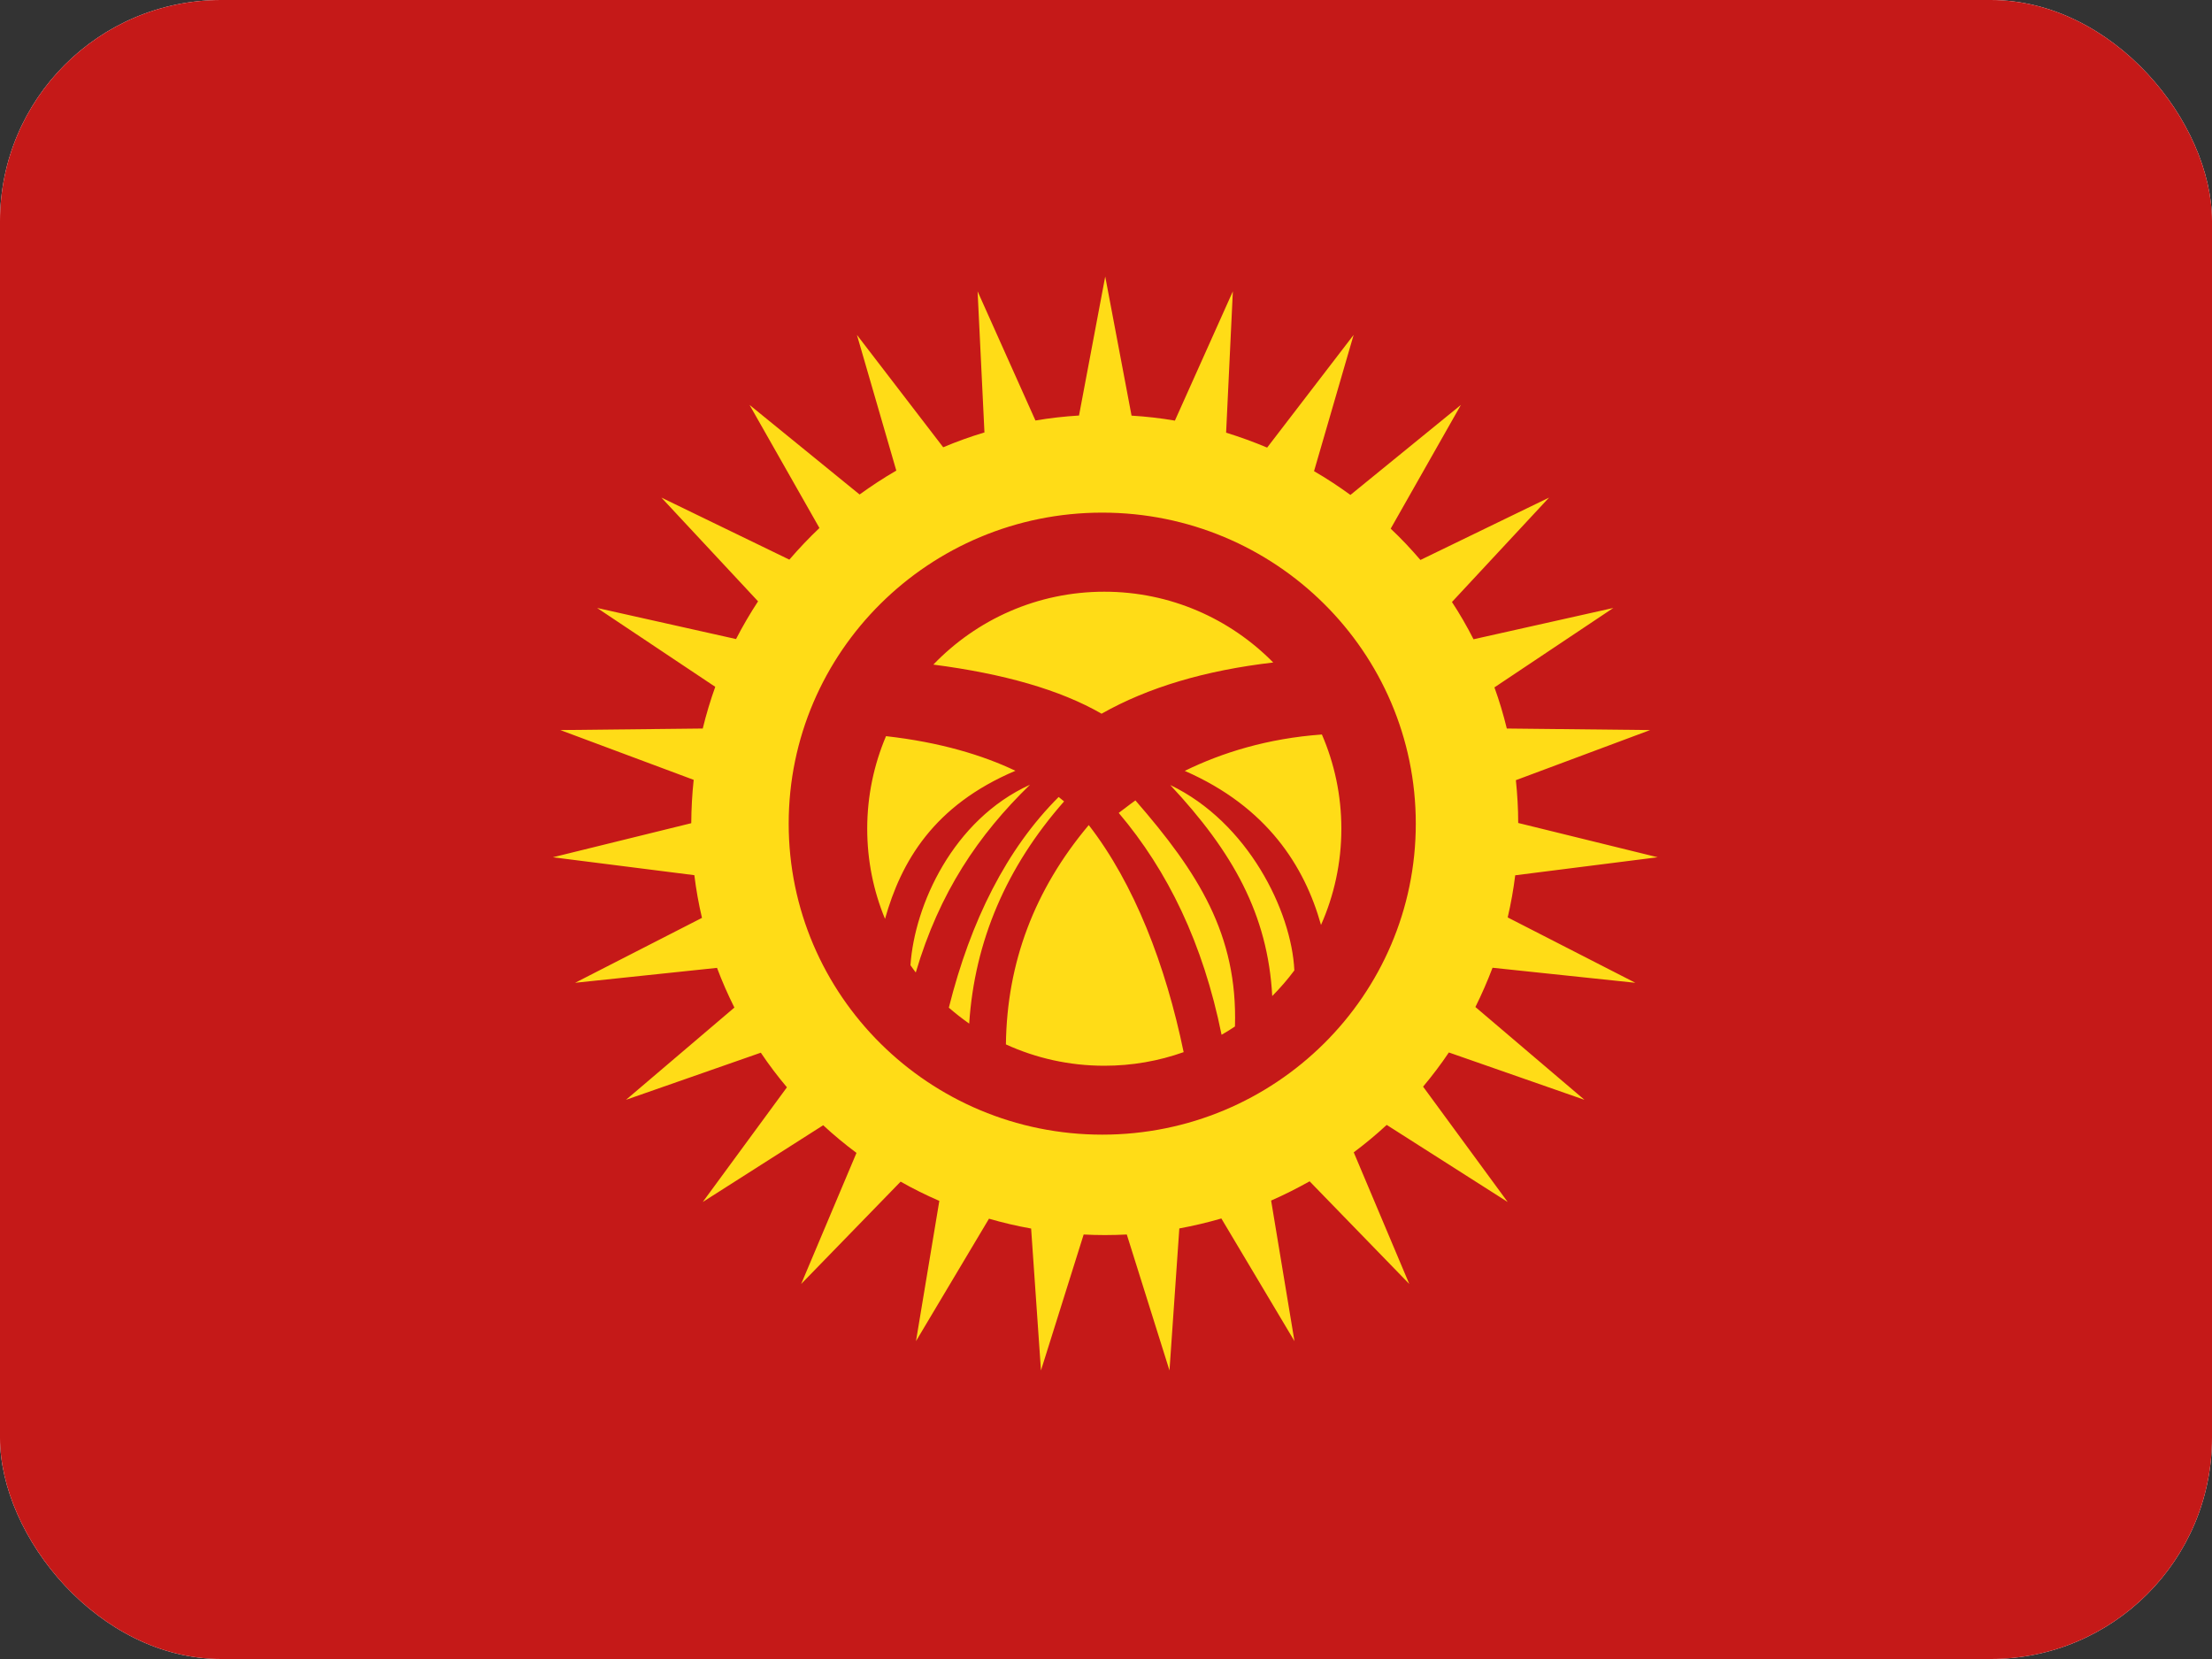 <svg width="20" height="15" viewBox="0 0 20 15" fill="none" xmlns="http://www.w3.org/2000/svg">
<rect x="0" y="0" width="20" height="15" fill="#333333" stroke="none"/>
<g clip-path="url(#clip0_3123_613)">
<rect width="20" height="15" rx="2" fill="white"/>
<path fill-rule="evenodd" clip-rule="evenodd" d="M0 0V15H20V0H0Z" fill="#C51918"/>
<mask id="mask0_3123_613" style="mask-type:luminance" maskUnits="userSpaceOnUse" x="0" y="0" width="20" height="15">
<path fill-rule="evenodd" clip-rule="evenodd" d="M0 0V15H20V0H0Z" fill="white"/>
</mask>
<g mask="url(#mask0_3123_613)">
<path fill-rule="evenodd" clip-rule="evenodd" d="M9.989 11.167C10.056 11.167 10.122 11.165 10.188 11.162L10.574 12.391L10.663 11.107C10.793 11.083 10.919 11.053 11.043 11.017L11.704 12.126L11.493 10.855C11.612 10.803 11.728 10.744 11.841 10.681L12.742 11.609L12.24 10.419C12.344 10.341 12.444 10.258 12.538 10.171L13.632 10.868L12.867 9.825C12.95 9.726 13.028 9.623 13.1 9.516L14.326 9.944L13.34 9.105C13.397 8.99 13.449 8.871 13.495 8.75L14.786 8.886L13.632 8.295C13.661 8.171 13.684 8.043 13.7 7.914L14.988 7.751L13.727 7.441C13.727 7.31 13.719 7.181 13.706 7.054L14.92 6.601L13.624 6.587C13.593 6.46 13.556 6.336 13.512 6.215L14.587 5.497L13.323 5.78C13.264 5.664 13.199 5.551 13.128 5.443L14.006 4.499L12.843 5.063C12.758 4.964 12.669 4.869 12.574 4.78L13.209 3.661L12.21 4.475C12.104 4.398 11.995 4.326 11.881 4.26L12.239 3.028L11.457 4.047C11.336 3.996 11.212 3.951 11.086 3.912L11.147 2.634L10.623 3.803C10.495 3.781 10.364 3.766 10.231 3.758L9.993 2.5L9.756 3.757C9.623 3.765 9.491 3.78 9.362 3.802L8.839 2.634L8.901 3.91C8.773 3.948 8.649 3.993 8.528 4.044L7.748 3.028L8.104 4.255C7.989 4.321 7.879 4.394 7.772 4.471L6.777 3.661L7.409 4.774C7.314 4.864 7.223 4.96 7.137 5.06L5.98 4.499L6.854 5.437C6.782 5.547 6.715 5.661 6.655 5.778L5.399 5.497L6.467 6.21C6.423 6.333 6.385 6.459 6.354 6.587L5.066 6.601L6.272 7.051C6.258 7.18 6.251 7.31 6.25 7.443L4.999 7.751L6.278 7.913C6.294 8.044 6.317 8.173 6.347 8.299L5.2 8.886L6.483 8.751C6.529 8.874 6.582 8.994 6.64 9.11L5.66 9.944L6.879 9.518C6.952 9.627 7.031 9.731 7.115 9.831L6.354 10.868L7.443 10.174C7.539 10.263 7.639 10.346 7.744 10.424L7.244 11.609L8.143 10.684C8.256 10.748 8.373 10.806 8.493 10.858L8.282 12.126L8.942 11.019C9.066 11.055 9.194 11.085 9.323 11.108L9.412 12.391L9.798 11.162C9.861 11.165 9.925 11.167 9.989 11.167ZM12.801 7.447C12.801 9 11.532 10.259 9.966 10.259C8.401 10.259 7.131 9 7.131 7.447C7.131 5.894 8.401 4.635 9.966 4.635C11.532 4.635 12.801 5.894 12.801 7.447ZM11.944 8.363C12.062 8.097 12.128 7.803 12.128 7.493C12.128 7.19 12.065 6.902 11.952 6.641C11.463 6.676 11.048 6.805 10.712 6.97C11.458 7.296 11.796 7.834 11.944 8.363ZM11.703 8.774C11.642 8.856 11.575 8.933 11.503 9.006C11.463 8.268 11.148 7.705 10.581 7.098C11.282 7.434 11.678 8.236 11.703 8.774ZM11.166 9.281C11.127 9.308 11.086 9.332 11.045 9.356C10.877 8.527 10.558 7.873 10.115 7.35L10.222 7.269C10.236 7.258 10.251 7.247 10.266 7.237C10.833 7.889 11.191 8.449 11.166 9.281ZM9.985 9.636C10.236 9.636 10.477 9.593 10.702 9.513C10.539 8.724 10.255 7.99 9.844 7.46C9.353 8.044 9.104 8.704 9.095 9.443C9.366 9.567 9.667 9.636 9.985 9.636ZM9.572 7.206C9.589 7.219 9.605 7.232 9.621 7.246C9.098 7.84 8.812 8.511 8.763 9.255C8.699 9.21 8.638 9.162 8.579 9.111C8.776 8.324 9.102 7.675 9.572 7.206ZM8.011 6.656C8.502 6.711 8.89 6.83 9.181 6.969C8.44 7.283 8.148 7.791 8.002 8.308C7.898 8.057 7.841 7.781 7.841 7.493C7.841 7.196 7.902 6.913 8.011 6.656ZM8.28 8.793C8.264 8.771 8.247 8.749 8.232 8.727C8.269 8.184 8.615 7.413 9.313 7.095C8.845 7.55 8.494 8.068 8.28 8.793ZM8.439 6.009C8.829 5.603 9.377 5.35 9.985 5.35C10.583 5.35 11.123 5.595 11.512 5.99C10.9 6.061 10.382 6.214 9.96 6.453C9.585 6.237 9.077 6.092 8.439 6.009Z" fill="#FFDC17"/>
</g>
</g>
<defs>
<clipPath id="clip0_3123_613">
<rect width="20" height="15" rx="2" fill="white"/>
</clipPath>
</defs>
</svg>
